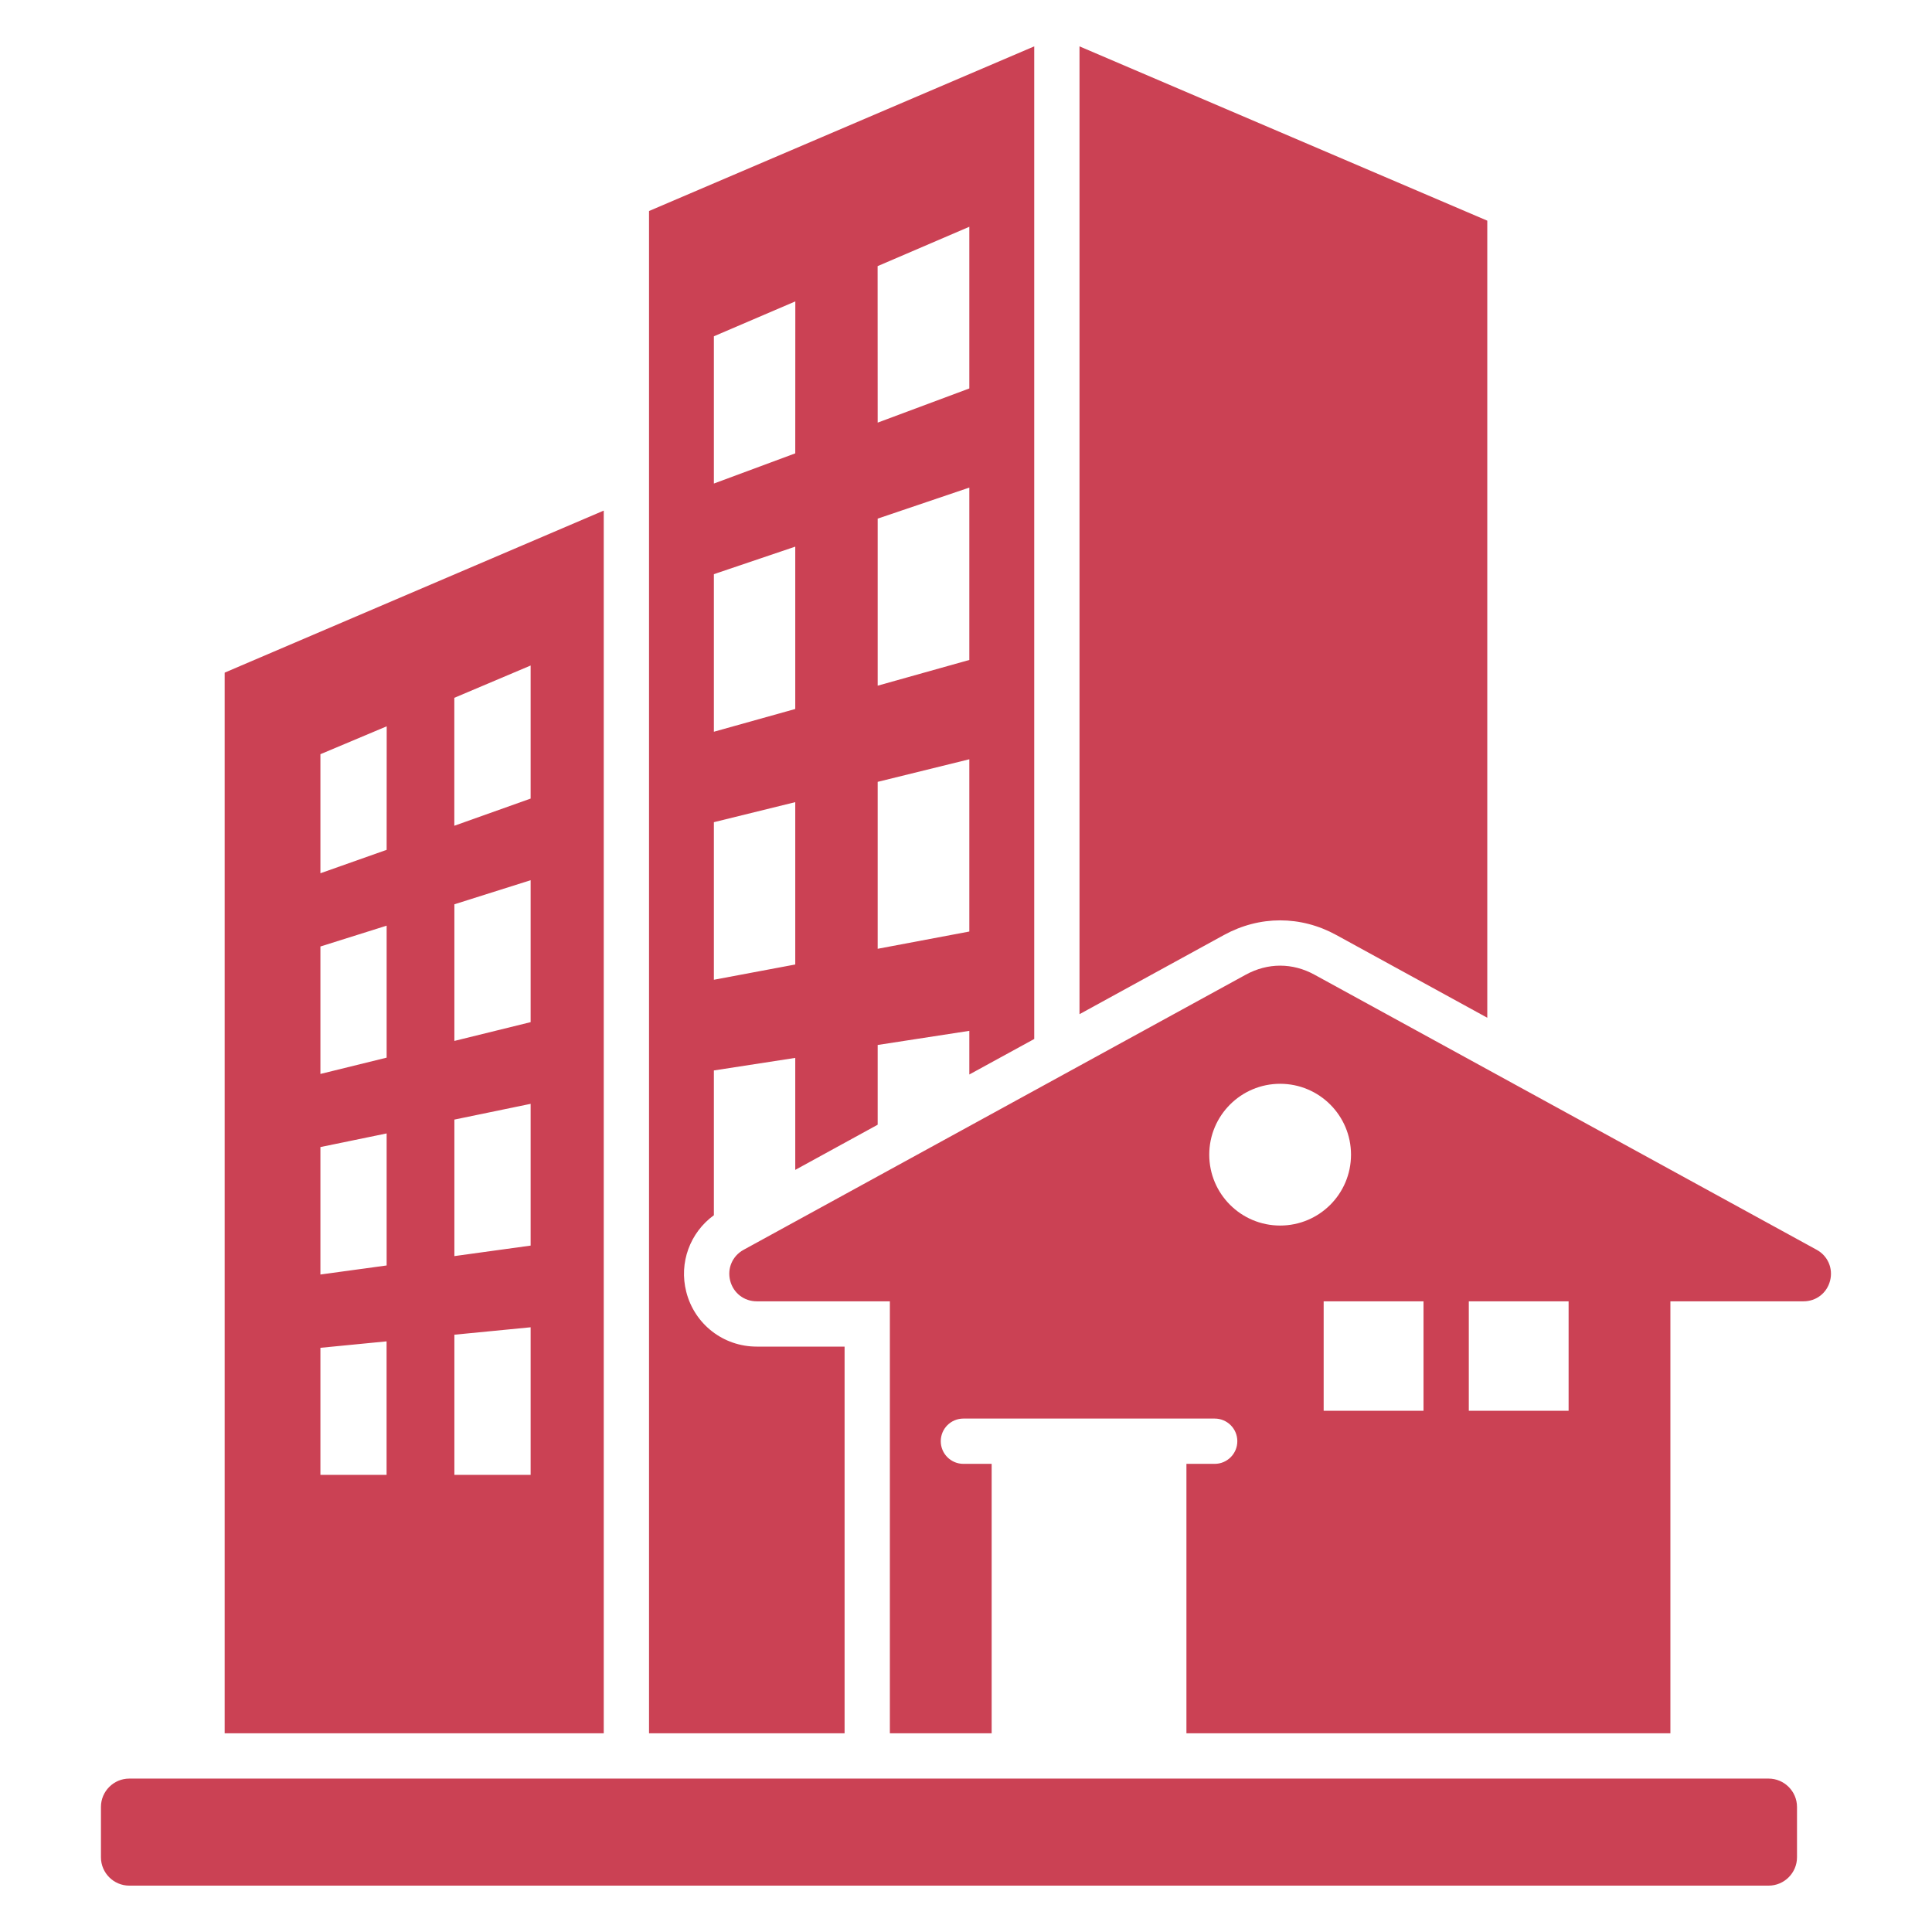 <?xml version="1.0" encoding="UTF-8"?>
<svg xmlns="http://www.w3.org/2000/svg" width="32" height="32" viewBox="0 0 32 32" fill="none">
  <path d="M10.75 28.709H13.989V22.304H12.534C11.981 22.304 11.504 21.934 11.367 21.398C11.243 20.914 11.429 20.415 11.824 20.128V17.73L13.172 17.522V19.377L14.537 18.629V17.308L16.055 17.074V17.797L17.13 17.209V0.768L10.75 3.495V28.709ZM16.055 15.429L14.537 15.715V12.95L16.055 12.576V15.429ZM16.055 10.931L14.537 11.357V8.59L16.055 8.076V10.931ZM16.055 3.756V6.434L14.537 7L14.536 4.408L16.055 3.756ZM11.824 5.57L13.173 4.992L13.172 7.509L11.824 8.009L11.824 5.57ZM11.824 9.51L13.172 9.054V11.743L11.824 12.12V9.51V9.51ZM11.824 13.618L13.172 13.286V15.975L11.824 16.228V13.618V13.618ZM24.634 3.655V16.857L22.134 15.487C21.544 15.163 20.863 15.163 20.272 15.487L17.88 16.798V0.768L24.634 3.655ZM3.721 11.141V28.709H10V8.457L3.721 11.141ZM6.403 24.428H5.307V22.324L6.403 22.217L6.403 24.428ZM6.404 20.96L5.307 21.11V18.999L6.404 18.773V20.96ZM6.404 17.518L5.307 17.788V15.677L6.404 15.332V17.518ZM6.404 14.076L5.307 14.464V12.492L6.405 12.03L6.404 14.076ZM8.789 24.428H7.526V22.107L8.789 21.984V24.428ZM8.789 20.631L7.526 20.805V18.544L8.789 18.283V20.631ZM8.789 16.93L7.526 17.241V14.978L8.789 14.579V16.93ZM8.789 13.227L7.525 13.677V11.558L8.789 11.023V13.227ZM30.091 20.701L21.774 16.145C21.408 15.944 20.999 15.944 20.632 16.145L12.316 20.701C12.131 20.802 12.042 21.009 12.094 21.212C12.146 21.416 12.324 21.554 12.534 21.554H14.739V28.709H16.425V24.246H15.957C15.75 24.246 15.582 24.078 15.582 23.871C15.582 23.663 15.75 23.496 15.957 23.496H20.119C20.326 23.496 20.494 23.663 20.494 23.871C20.494 24.078 20.326 24.246 20.119 24.246H19.651V28.709H27.667V21.554H29.872C30.083 21.554 30.26 21.416 30.312 21.212C30.364 21.009 30.275 20.802 30.091 20.701ZM20.029 19.125C20.029 18.477 20.555 17.951 21.203 17.951C21.852 17.951 22.377 18.477 22.377 19.125C22.377 19.774 21.852 20.299 21.203 20.299C20.555 20.299 20.029 19.774 20.029 19.125ZM23.578 23.367H21.924V21.554H23.578V23.367ZM25.981 23.367H24.328V21.554H25.981V23.367ZM1.672 30.763V29.928C1.672 29.67 1.883 29.459 2.141 29.459H29.294C29.552 29.459 29.764 29.67 29.764 29.928V30.763C29.764 31.021 29.552 31.232 29.294 31.232H2.141C1.883 31.232 1.672 31.021 1.672 30.763Z" fill="#CB4154"></path>
</svg>
